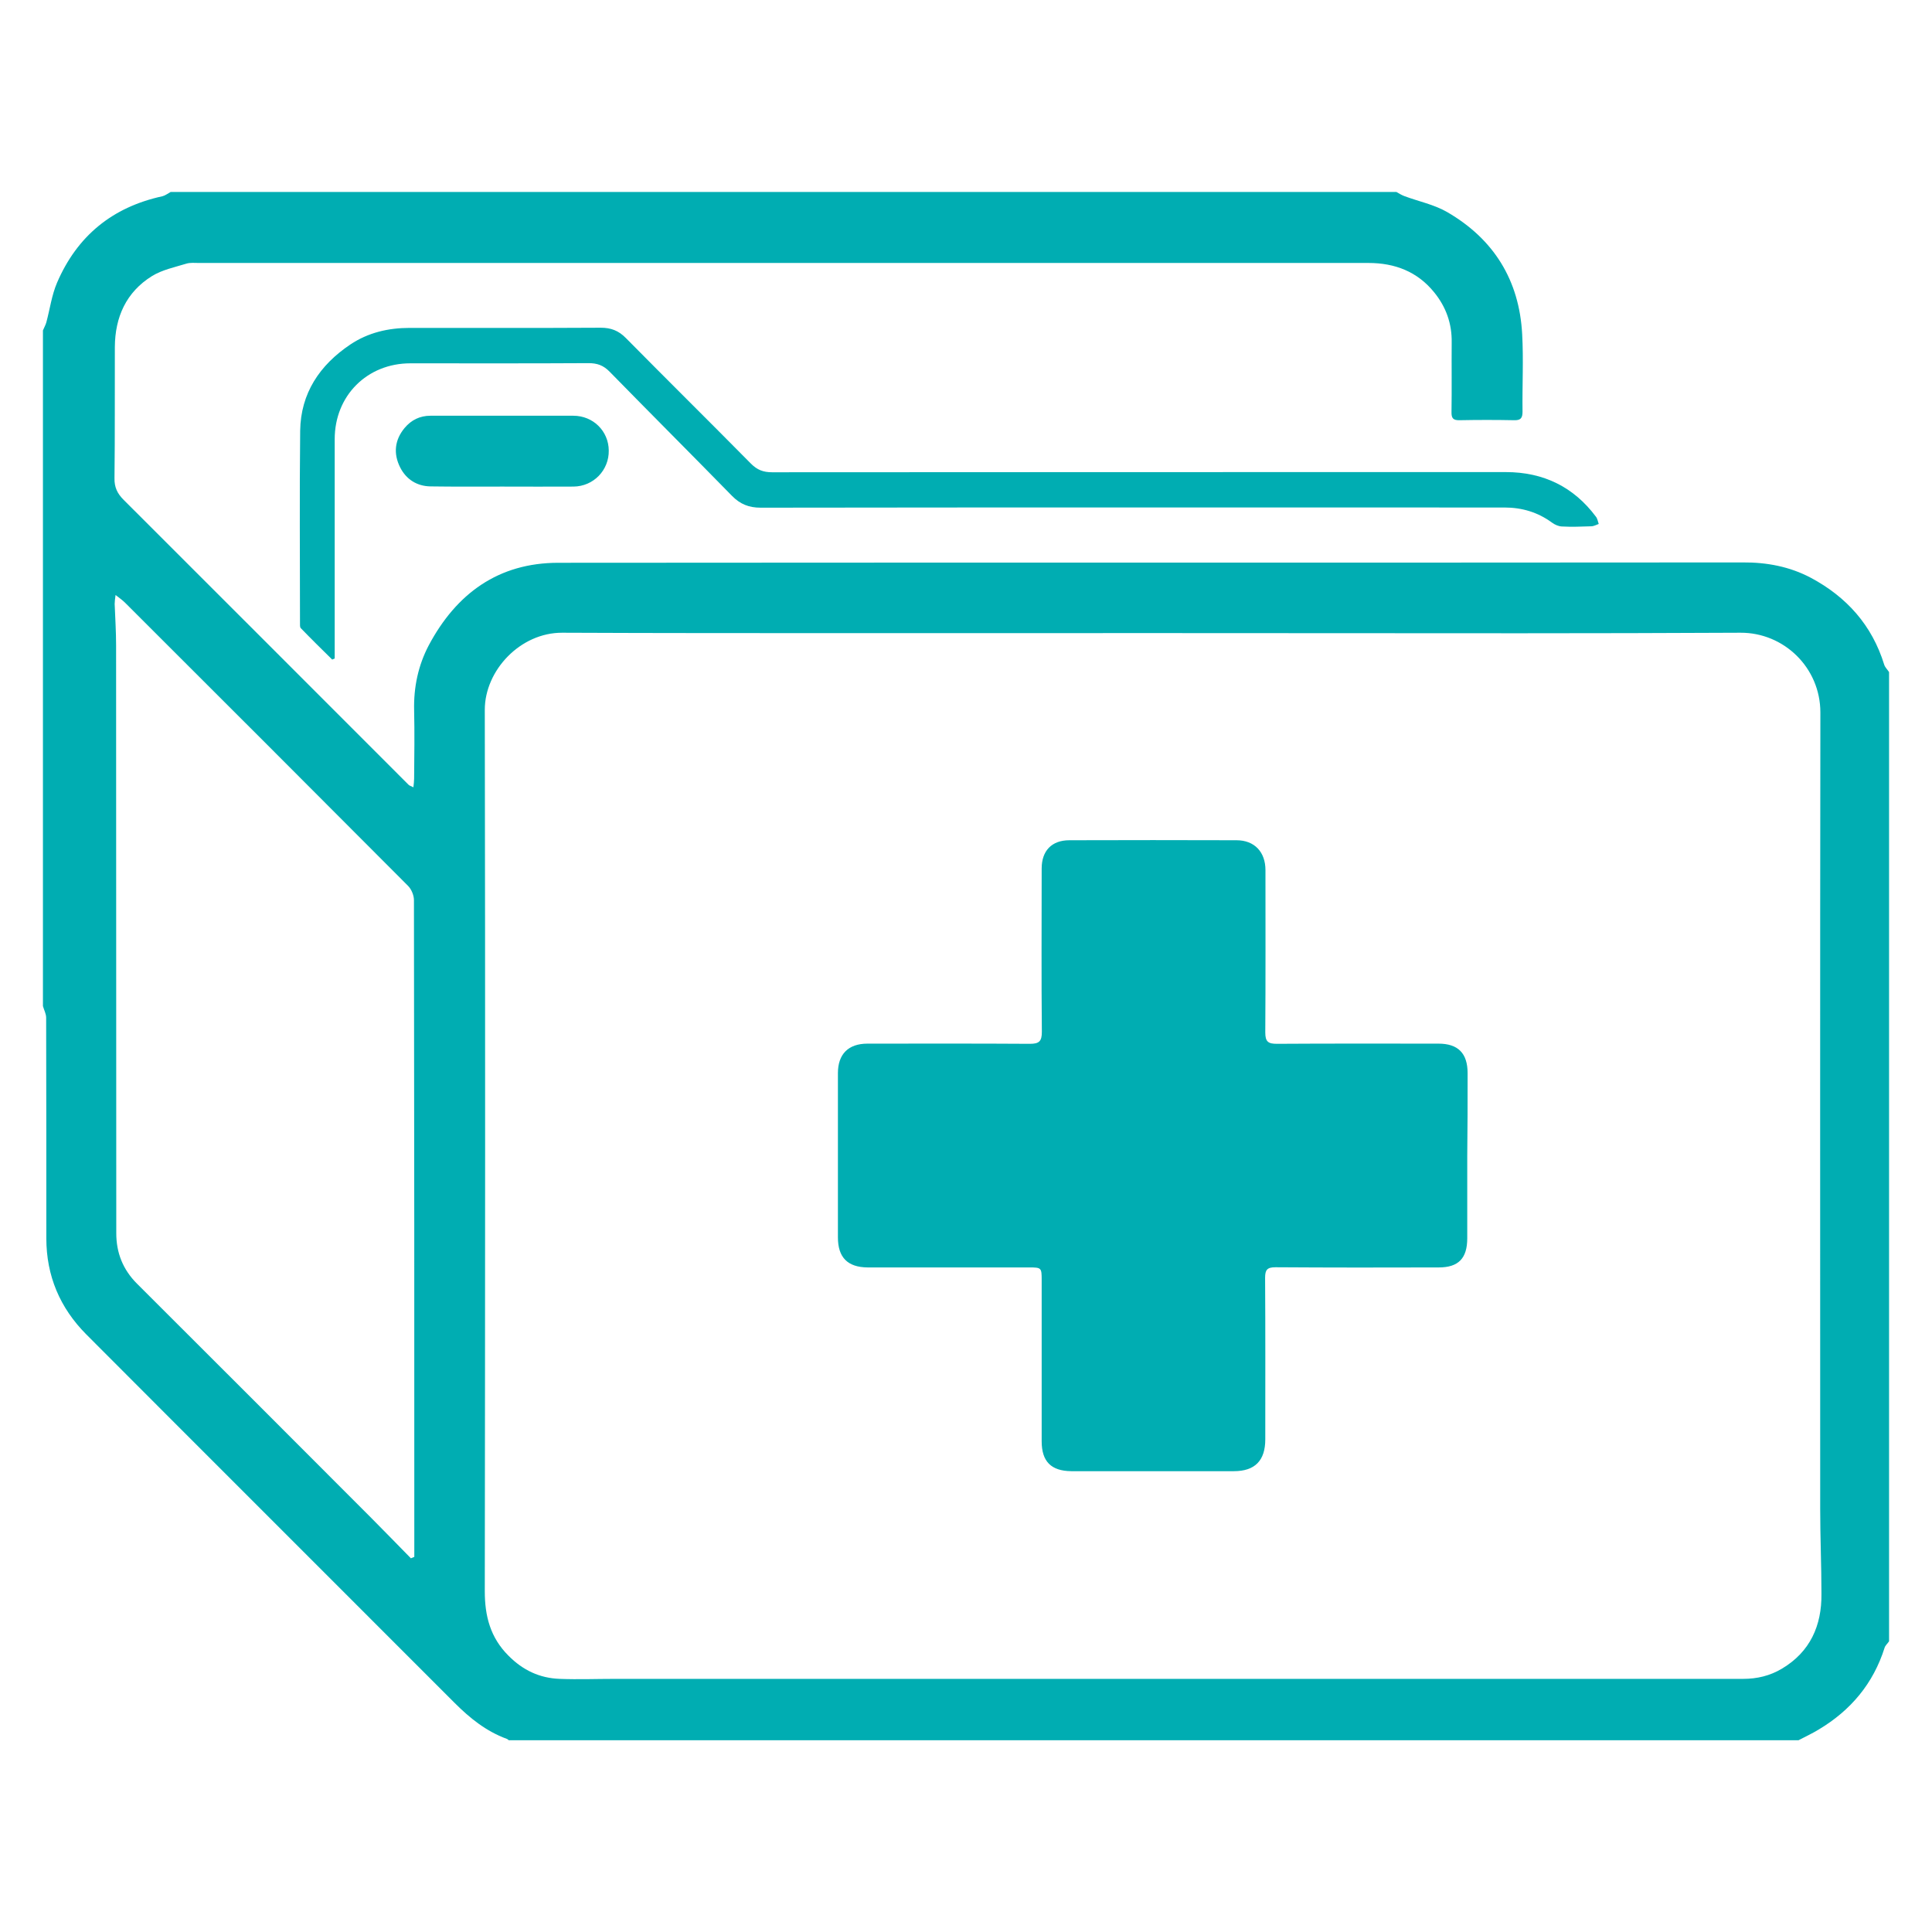 <?xml version="1.0" encoding="UTF-8"?>
<!-- Generator: Adobe Illustrator 27.8.0, SVG Export Plug-In . SVG Version: 6.00 Build 0)  -->
<svg xmlns="http://www.w3.org/2000/svg" xmlns:xlink="http://www.w3.org/1999/xlink" version="1.1" id="Layer_1" x="0px" y="0px" viewBox="0 0 1080 1080" style="enable-background:new 0 0 1080 1080;" xml:space="preserve">
<style type="text/css">
	.st0{fill:#00ADB2;}
</style>
<g>
	<path class="st0" d="M644.6,353.9c68.5,0,136.9,0.1,205.4,0.1C781.5,354,713.1,353.9,644.6,353.9c-82.5,0-165.1,0.1-247.6,0   C479.5,354,562,353.9,644.6,353.9z"></path>
	<path class="st0" d="M1012.3,323c-11.9-6.3-24.7-8.7-38.2-8.6c-220.7,0.2-441.3,0-662,0.2c-33.5,0-57,17.2-72.4,46.1   c-5.9,11.2-8.5,23.4-8.2,36.3c0.3,12.7,0.1,25.5,0,38.2c0,1.5-0.2,2.9-0.4,4.9c-1.4-0.7-2.2-0.9-2.7-1.4   c-53.1-53.1-106.1-106.2-159.3-159.3c-3.5-3.5-5.2-7-5.1-12.1c0.3-24.4,0.1-48.8,0.2-73.3c0.1-16.7,6.3-30.7,20.8-39.7   c5.7-3.5,12.6-4.9,19.1-6.9c2.2-0.7,4.8-0.4,7.2-0.4c217.9,0,435.8,0,653.7,0c14.7,0,27.3,4.8,36.7,16.4c6.6,8.1,10,17.5,9.8,28.1   c-0.1,12.9,0.1,25.8-0.1,38.7c-0.1,3.6,0.9,4.8,4.6,4.7c10.1-0.2,20.3-0.2,30.4,0c3.7,0.1,4.7-1.2,4.7-4.8   c-0.2-14.4,0.6-28.9-0.2-43.3c-1.6-30.2-15.9-53.2-42-68.3c-7.3-4.2-15.9-5.9-23.9-8.9c-1.6-0.6-3-1.5-4.4-2.3   c-228.4,0-456.8,0-685.2,0c-1.5,0.8-3,2-4.6,2.4C62.7,115.8,43.1,132,31.9,158c-3,7-4,14.8-6,22.2c-0.4,1.5-1.3,3-1.9,4.5   c0,125.9,0,251.8,0,377.7c0.6,2.2,1.8,4.3,1.8,6.5c0.1,41.1,0.1,82.2,0.1,123.3c0,21,7.6,38.9,22.3,53.7   c68.6,68.8,137.4,137.4,206,206.1c8.5,8.5,17.6,15.8,29,20c0.4,0.1,0.7,0.4,1.2,0.8h721c3.8-2,7.7-3.8,11.3-6   c17.9-10.7,30.5-25.7,36.8-45.7c0.4-1.3,1.7-2.4,2.5-3.6c0-180.6,0-361.2,0-541.8c-0.9-1.4-2.2-2.6-2.7-4.1   C1046.5,349.5,1032.3,333.7,1012.3,323z M231.6,865.4c0,1.6,0,3.2,0,4.9c-0.6,0.3-1.2,0.5-1.9,0.8c-7.3-7.4-14.5-14.9-21.9-22.3   c-43.7-43.8-87.4-87.5-131.2-131.2c-7.9-7.9-11.6-17.3-11.6-28.2c-0.1-109.5,0-219.1-0.1-328.6c0-7.7-0.5-15.4-0.8-23.2   c0-1.3,0.2-2.6,0.5-5c2.3,1.8,3.9,2.9,5.3,4.3c52.8,52.7,105.6,105.5,158.2,158.3c1.9,1.9,3.3,5.3,3.3,8   C231.6,624,231.6,744.7,231.6,865.4z M996.1,932.8c-6.7,4-13.9,5.7-21.7,5.7c-210.2,0-420.3,0-630.5,0c-10.3,0-20.6,0.4-31,0   c-11.2-0.4-20.6-4.8-28.7-13c-10.1-10.1-13.2-22.1-13.2-36c0.2-164.2,0.3-328.5,0-492.7c0-22.1,19.9-43.2,43.3-43.1   c27.5,0.1,55,0.2,82.5,0.2c82.5,0.1,165.1,0,247.6,0c68.5,0,136.9,0.1,205.4,0.1c41.1,0,82.2-0.1,123.2-0.3   c24.1-0.1,44.6,19.4,44.6,44.6c-0.2,148.4-0.1,296.8-0.1,445.3c0,15.8,0.7,31.6,0.7,47.4C1018.4,908.7,1011.9,923.4,996.1,932.8z"></path>
	<path class="st0" d="M841.8,263.9c-136.7,0-273.4,0-410.2,0.1c-4.9,0-8.3-1.3-11.8-4.8c-23.2-23.5-46.7-46.7-69.9-70.2   c-4.1-4.2-8.4-5.8-14.1-5.8c-35.6,0.2-71.2,0.1-106.8,0.1c-11.9,0-23.2,2.6-33.2,9.3c-17.1,11.5-27.7,27.2-28,48.2   c-0.4,35.8-0.1,71.5-0.1,107.3c0,1-0.1,2.4,0.4,3c5.8,6,11.7,11.8,17.6,17.6c0.5-0.2,1-0.4,1.4-0.6c0-1.7,0-3.3,0-5   c0-39.2,0-78.4,0-117.6c0-24.3,18.1-42.4,42.3-42.4c33.2,0,66.4,0.1,99.6-0.1c4.8,0,8.3,1.2,11.8,4.8   c22.7,23.2,45.7,46.2,68.4,69.4c4.5,4.6,9.4,6.6,16,6.6c138.6-0.2,277.2-0.1,415.8-0.1c9.7,0,18.6,2.6,26.5,8.4   c1.6,1.2,3.7,2.1,5.5,2.2c5.5,0.3,11,0.1,16.5-0.1c1.4,0,2.8-0.8,4.2-1.3c-0.5-1.4-0.7-3-1.6-4.1   C879.7,272.2,862.8,263.9,841.8,263.9z"></path>
	<path class="st0" d="M320.5,232.4c-26.6,0-53.3,0-79.9,0c-5.9,0-10.7,2.4-14.4,6.8c-5.6,6.7-6.4,14.4-2.5,22.1   c3.4,6.7,9.4,10.5,17,10.6c13.4,0.2,26.8,0.1,40.2,0.1c0,0,0,0,0,0c13.2,0,26.5,0.1,39.7,0c11.2-0.1,19.9-9.2,19.7-20.2   C340.2,241,331.6,232.4,320.5,232.4z"></path>
	<path class="st0" d="M820.4,599.9c0-11.1-5.3-16.5-16.3-16.5c-30.1,0-60.2-0.1-90.3,0.1c-4.8,0-6.5-1.1-6.5-6.3   c0.2-30.3,0.1-60.5,0.1-90.8c0-10.1-6.1-16.7-16.2-16.7c-31.1-0.1-62.3-0.1-93.4,0c-9.9,0-15.5,5.9-15.5,15.8   c0,30.4-0.2,60.9,0.1,91.3c0,5.3-1.5,6.7-6.7,6.7c-30.3-0.2-60.5-0.1-90.8-0.1c-10.7,0-16.5,5.9-16.5,16.5c0,30.6,0,61.2,0,91.8   c0,11.2,5.4,16.7,16.6,16.8c30.1,0,60.2,0,90.3,0c6.8,0,7,0.2,7,6.9c0,30.1,0,60.2,0,90.3c0,11.3,5.3,16.6,16.6,16.7   c30.3,0,60.5,0,90.8,0c11.8,0,17.6-5.9,17.6-17.8c0-30.1,0.1-60.2-0.1-90.3c0-4.4,1.1-5.9,5.8-5.9c30.4,0.2,60.9,0.2,91.3,0.1   c11,0,15.9-5.1,15.9-16.3c0-15.3,0-30.6,0-45.9C820.4,630.9,820.4,615.4,820.4,599.9z"></path>
	<path class="st0" d="M820.4,599.9c0,15.5,0,31,0,46.4c0,15.3,0,30.6,0,45.9c0-15.3,0-30.6,0-45.9   C820.4,630.9,820.4,615.4,820.4,599.9z"></path>
</g>
</svg>
